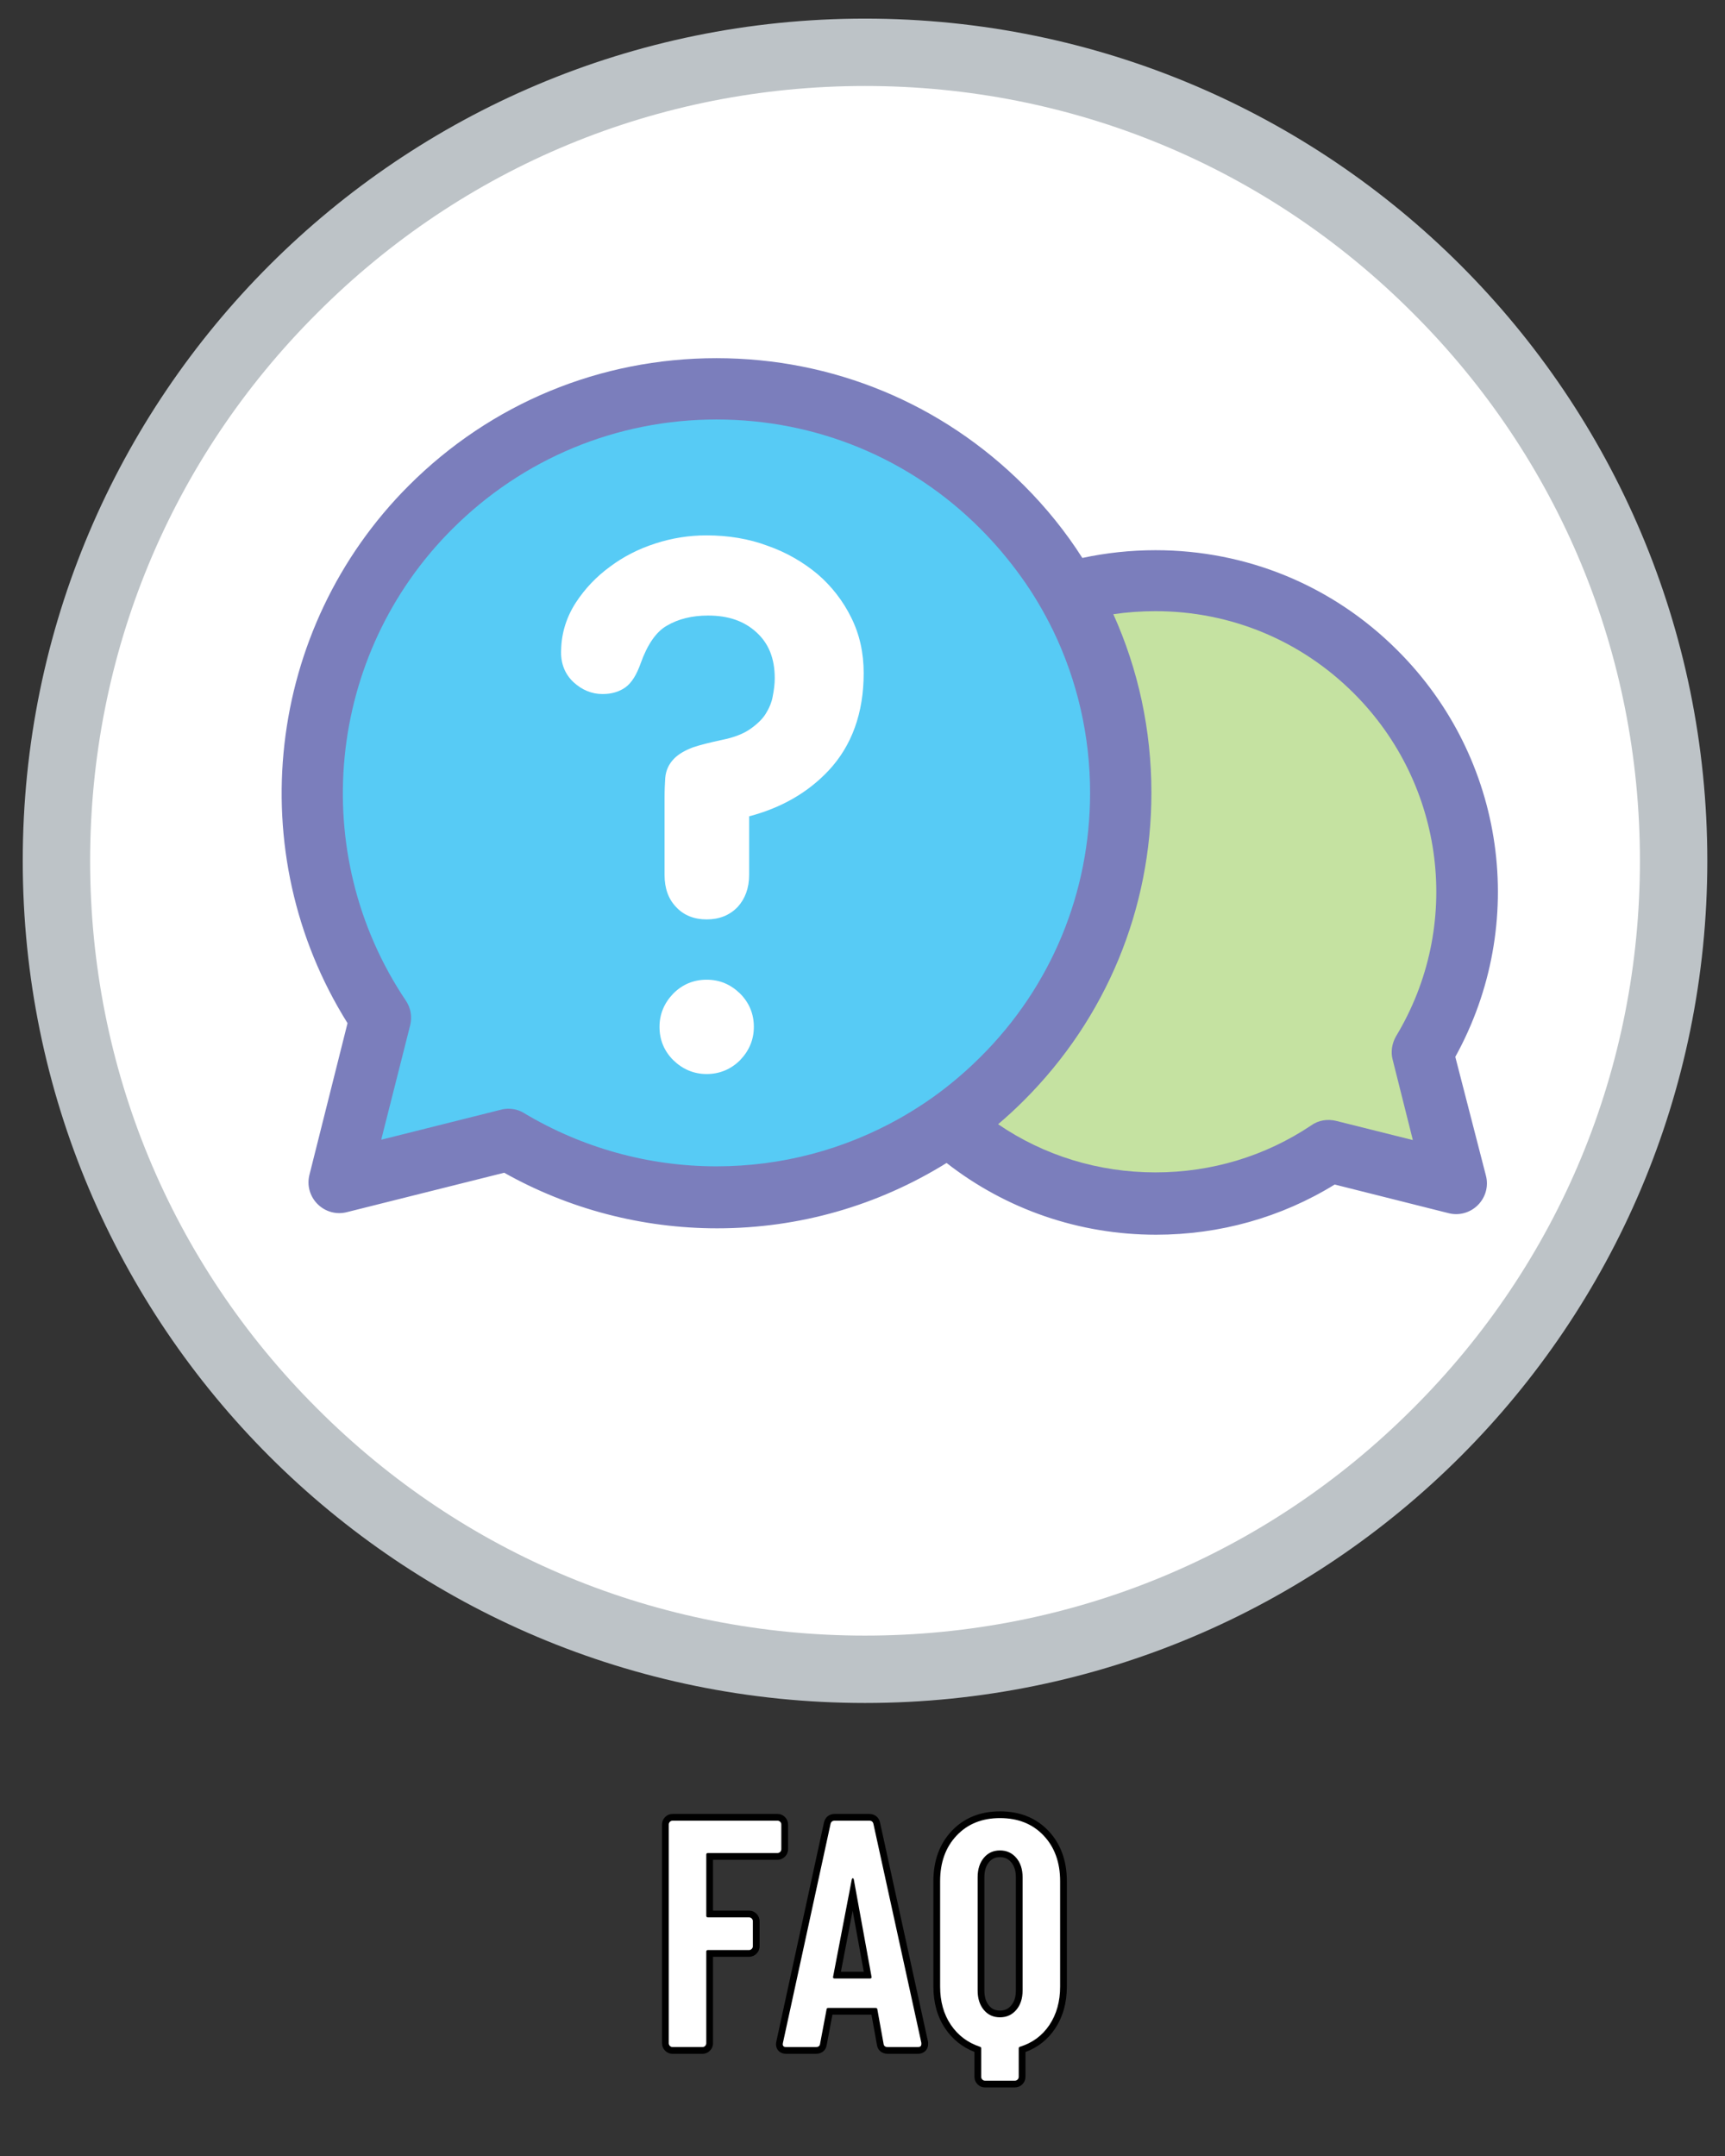 <?xml version="1.0" encoding="UTF-8"?>
<svg id="a" data-name="Layer 1" xmlns="http://www.w3.org/2000/svg" width="512" height="640" viewBox="0 0 512 640">
  <rect x="0" y="0" width="512" height="640" fill="#333333" stroke="none"/>
  <defs>
    <style>
      .c {
        fill-rule: evenodd;
      }

      .c, .d {
        fill: #fff;
      }

      .e {
        fill: #57cbf5;
      }

      .f {
        fill: #bdc3c7;
      }

      .g {
        fill: #c5e2a1;
      }

      .h {
        fill: #7b7ebc;
      }
    </style>
  </defs>
  <g>
    <g>
      <path class="d" d="M199.649,608.663c-.587,0-1.114-.218-1.525-.63-.41-.408-.627-.935-.627-1.522v-64.896c0-.583.217-1.11.627-1.522.413-.413.939-.63,1.525-.63h31.104c.582,0,1.107.216,1.521.626.416.419.632.945.632,1.526v7.296c0,.585-.217,1.112-.629,1.523-.414.412-.94.629-1.523.629h-20.12v17.104h11.673c.583,0,1.109.217,1.521.627.414.417.63.943.63,1.525v7.392c0,.585-.217,1.112-.629,1.523-.411.412-.938.629-1.522.629h-11.673v26.647c0,.585-.217,1.112-.629,1.523-.411.412-.938.629-1.522.629h-8.832Z"/>
      <path d="M230.752,540.462c.319,0,.591.112.816.336.224.226.336.497.336.816v7.296c0,.321-.112.593-.336.816-.226.225-.497.336-.816.336h-20.64c-.321,0-.48.16-.48.479v18.145c0,.32.159.479.48.479h12.192c.319,0,.591.112.815.336.224.226.336.497.336.816v7.392c0,.321-.112.593-.336.816s-.496.336-.815.336h-12.192c-.321,0-.48.16-.48.479v27.168c0,.321-.112.593-.336.816s-.496.336-.815.336h-8.832c-.321,0-.593-.111-.816-.336-.225-.224-.336-.495-.336-.816v-64.896c0-.319.111-.591.336-.816.224-.224.495-.336.816-.336h31.104M230.752,538.462h-31.104c-.856,0-1.628.319-2.231.922-.604.607-.922,1.377-.922,2.231v64.896c0,.859.32,1.631.925,2.234.596.599,1.369.919,2.228.919h8.832c.856,0,1.627-.319,2.23-.922.603-.603.922-1.375.922-2.231v-25.647h10.673c.856,0,1.627-.319,2.23-.922.603-.603.922-1.375.922-2.231v-7.392c0-.851-.317-1.62-.916-2.224-.613-.61-1.383-.928-2.236-.928h-10.673v-15.104h19.12c.854,0,1.624-.318,2.228-.919.606-.606.925-1.377.925-2.234v-7.296c0-.851-.317-1.62-.916-2.224-.617-.611-1.386-.928-2.237-.928h0Z"/>
    </g>
    <g>
      <path class="d" d="M263.489,608.663c-1.294,0-2.133-.735-2.244-1.966l-1.75-9.65h-13.249s-1.838,9.746-1.838,9.746c-.1,1.136-.938,1.87-2.231,1.87h-8.832c-.907,0-1.393-.37-1.64-.681-.364-.457-.463-1.06-.295-1.792l14.11-64.884c.207-1.142,1.041-1.844,2.225-1.844h10.272c1.182,0,2.017.702,2.232,1.876l14.224,64.967v.492c0,.86-.539,1.864-2.057,1.864h-8.928ZM257.578,586.311l-4.476-24.575-4.72,24.574h9.196Z"/>
      <path d="M258.017,540.462c.703,0,1.119.353,1.248,1.057l14.208,64.896v.384c0,.576-.353.864-1.057.864h-8.928c-.768,0-1.185-.351-1.248-1.056l-1.824-10.08c0-.319-.191-.48-.576-.48h-13.92c-.384,0-.576.129-.576.384l-1.92,10.177c-.064.705-.479,1.056-1.248,1.056h-8.832c-.832,0-1.151-.415-.96-1.248l14.112-64.896c.128-.704.543-1.057,1.248-1.057h10.272M247.744,587.311h10.464c.385,0,.543-.159.48-.48l-5.28-28.992c-.064-.191-.161-.288-.288-.288-.129,0-.225.097-.288.288l-5.568,28.992c-.064.321.097.48.48.48M258.017,538.462h-10.272c-1.668,0-2.894,1.018-3.208,2.66l-14.106,64.867c-.293,1.277.105,2.129.492,2.615.384.482,1.116,1.058,2.422,1.058h8.832c1.77,0,3.025-1.08,3.228-2.762l1.67-8.854h11.584l1.601,8.844c.198,1.688,1.455,2.772,3.229,2.772h8.928c1.8,0,3.057-1.178,3.057-2.864v-.6l-.046-.211-14.202-64.867c-.317-1.64-1.542-2.657-3.208-2.657h0ZM249.592,585.311l3.483-18.137,3.303,18.137h-6.787Z"/>
    </g>
    <g>
      <path class="d" d="M292.384,618.647c-.583,0-1.11-.217-1.522-.627-.414-.415-.63-.941-.63-1.525v-8.085c-3.74-1.323-6.696-3.607-8.853-6.812-2.215-3.288-3.338-7.287-3.338-11.887v-31.296c0-5.806,1.739-10.591,5.168-14.223,3.446-3.647,8.019-5.497,13.591-5.497,5.638,0,10.243,1.85,13.687,5.497,3.43,3.632,5.169,8.417,5.169,14.223v31.296c0,4.595-1.123,8.609-3.336,11.931-2.172,3.257-5.182,5.536-8.952,6.778v8.075c0,.58-.216,1.105-.624,1.519-.423.417-.948.633-1.528.633h-8.832ZM296.8,550.294c-1.686,0-3.004.604-4.029,1.845-1.059,1.282-1.595,3.006-1.595,5.123v33.601c0,2.119.537,3.843,1.595,5.123,1.025,1.242,2.342,1.845,4.029,1.845s3.027-.606,4.085-1.854c1.1-1.297,1.635-2.97,1.635-5.113v-33.601c0-2.142-.535-3.814-1.635-5.113-1.058-1.248-2.394-1.854-4.084-1.854Z"/>
      <path d="M296.8,539.695c5.376,0,9.696,1.728,12.96,5.184s4.896,7.968,4.896,13.536v31.296c0,4.416-1.057,8.208-3.168,11.376-2.112,3.168-5.025,5.328-8.736,6.48-.257.064-.384.224-.384.479v8.448c0,.319-.113.591-.336.816-.226.223-.497.336-.816.336h-8.832c-.321,0-.593-.113-.816-.336-.225-.226-.336-.497-.336-.816v-8.448c0-.256-.129-.415-.384-.479-3.647-1.215-6.528-3.392-8.64-6.528-2.112-3.135-3.168-6.912-3.168-11.328v-31.296c0-5.568,1.632-10.08,4.896-13.536,3.265-3.456,7.551-5.184,12.864-5.184M296.8,598.831c1.983,0,3.6-.735,4.848-2.208,1.248-1.472,1.872-3.392,1.872-5.76v-33.601c0-2.366-.624-4.286-1.872-5.76-1.248-1.472-2.864-2.208-4.848-2.208s-3.585.736-4.8,2.208c-1.217,1.474-1.824,3.394-1.824,5.76v33.601c0,2.368.607,4.288,1.824,5.76,1.215,1.473,2.815,2.208,4.8,2.208M296.8,537.695c-5.859,0-10.676,1.955-14.318,5.81-3.611,3.824-5.442,8.84-5.442,14.909v31.296c0,4.802,1.181,8.99,3.509,12.446,2.16,3.209,5.078,5.545,8.682,6.953v7.386c0,.854.318,1.624.919,2.228.61.607,1.38.925,2.234.925h8.832c.848,0,1.616-.315,2.221-.912.616-.624.931-1.392.931-2.24v-7.365c3.667-1.357,6.619-3.686,8.784-6.933,2.325-3.489,3.504-7.689,3.504-12.486v-31.296c0-6.069-1.831-11.085-5.442-14.909-3.641-3.856-8.49-5.811-14.414-5.811h0ZM296.8,596.831c-1.389,0-2.424-.47-3.257-1.481-.92-1.113-1.367-2.58-1.367-4.487v-33.601c0-1.905.447-3.373,1.366-4.486.834-1.011,1.869-1.481,3.258-1.481,1.398,0,2.454.477,3.322,1.501.94,1.11,1.397,2.571,1.397,4.466v33.601c0,1.896-.457,3.357-1.397,4.466-.868,1.024-1.924,1.501-3.322,1.501h0Z"/>
    </g>
  </g>
  <g id="b" data-name="Icon">
    <g>
      <path class="f" d="M256.75,5.524C118.65,5.524,6.75,117.424,6.75,255.524s111.9,250,250,250,250-111.9,250-250S394.85,5.524,256.75,5.524h0Z"/>
      <path class="c" d="M256.75,485.524c-61.4,0-119.2-23.9-162.6-67.4-43.5-43.4-67.4-101.2-67.4-162.6s23.9-119.2,67.4-162.6c43.4-43.5,101.2-67.4,162.6-67.4s119.2,23.9,162.6,67.4c43.5,43.4,67.4,101.2,67.4,162.6s-23.9,119.2-67.4,162.6c-43.4,43.5-101.2,67.4-162.6,67.4Z"/>
    </g>
    <path class="h" d="M431.95,313.724c21.8-39.5,15-88.6-17.2-120.7-19.2-19.2-44.7-29.7-71.8-29.7-7.4,0-14.7.8-21.7,2.3-4.9-7.7-10.7-14.9-17.3-21.5-24.4-24.4-56.8-37.8-91.3-37.8s-66.9,13.4-91.3,37.8c-42.5,42.5-49.9,109-18.2,159.6l-11.3,45c-.8,3.1.1,6.4,2.4,8.7,2.3,2.3,5.6,3.2,8.7,2.4l46.7-11.7c19.2,10.8,41,16.5,63.2,16.5,24.5,0,47.8-6.8,68.1-19.4,17.7,13.8,39.4,21.3,62.2,21.3,18.8,0,37.1-5.1,53-14.9l33.8,8.5c3.1.8,6.4-.1,8.7-2.4,2.3-2.3,3.2-5.6,2.4-8.7l-9.1-35.3Z"/>
    <path class="g" d="M413.35,314.524l6,23.9-22.8-5.7c-2.5-.6-5.2-.2-7.3,1.3-13.7,9.2-29.7,14-46.3,14-16.9,0-33.1-5-46.7-14.3,2.7-2.3,5.2-4.6,7.7-7.1,24.4-24.4,37.8-56.8,37.8-91.3,0-18.6-3.9-36.6-11.3-53,4.1-.6,8.3-.9,12.5-.9,22.3,0,43.2,8.7,58.9,24.4,27.1,27.1,32.3,69,12.5,101.8-1.2,2.1-1.6,4.6-1,6.9h0Z"/>
    <path class="e" d="M266.95,332.024c-16.4,9.2-34.9,14.2-54.3,14.2-20.2,0-39.9-5.5-57.1-15.8-1.4-.9-3.1-1.3-4.7-1.3-.7,0-1.5.1-2.2.3l-35.5,8.9,8.6-34c.6-2.5.2-5.1-1.3-7.3-29.4-43.8-23.6-102.7,13.8-140,20.9-20.9,48.8-32.5,78.4-32.5s57.5,11.5,78.4,32.5c4.5,4.5,8.5,9.3,12.1,14.3s6.7,10.3,9.4,15.8c7.2,14.9,11,31.3,11,48.2,0,29.6-11.5,57.5-32.5,78.4-2.8,2.8-5.8,5.5-8.9,8-4.8,3.9-9.9,7.3-15.2,10.3h0Z"/>
    <path class="d" d="M209.75,272.923c-3.7,0-6.8-1.2-9.1-3.7-2.3-2.4-3.4-5.6-3.4-9.5v-22.9c0-2.4.1-4.4.2-5.9.2-2.3,1.1-4.2,2.7-5.8,1.3-1.3,3.2-2.4,5.6-3.3,2.1-.7,4.9-1.4,8.6-2.2,3.5-.7,6.3-1.8,8.3-3.2s3.6-2.9,4.6-4.5,1.8-3.4,2.1-5.2c.4-2,.6-3.8.6-5.4,0-5.9-1.8-10.3-5.4-13.6-3.7-3.4-8.4-5-14.4-5-4.7,0-8.8,1-12.2,3-3.2,1.8-5.8,5.6-7.8,11.2-1.2,3.4-2.7,5.8-4.5,7.1s-4.1,2-6.8,2c-3.2,0-6.1-1.2-8.6-3.5-2.6-2.4-3.9-5.7-3.7-9.6.1-5,1.6-9.8,4.4-14.1,2.7-4.1,6-7.6,10.1-10.6,4-3,8.5-5.3,13.5-6.9,4.9-1.6,10-2.4,15.1-2.4,6.5,0,12.6,1,18.2,3.1,5.7,2,10.6,4.9,14.8,8.4,4.2,3.6,7.6,8,10,12.9,2.5,5,3.7,10.5,3.7,16.5,0,11.8-3.5,21.5-10.4,28.9-6.2,6.6-14.1,11.1-23.6,13.6v17.4c0,3.9-1.2,7.1-3.4,9.5-2.4,2.5-5.5,3.7-9.2,3.7h0Z"/>
    <path class="d" d="M209.75,318.823c-3.8,0-7.1-1.4-9.9-4.1-2.7-2.7-4.1-6-4.1-9.9,0-3.8,1.4-7.1,4.1-9.9,2.7-2.7,6-4.1,9.9-4.1s7.1,1.4,9.9,4.1c2.7,2.7,4.1,6,4.1,9.9,0,3.8-1.4,7.1-4.1,9.9-2.7,2.7-6.1,4.1-9.9,4.1Z"/>
  </g>
</svg>